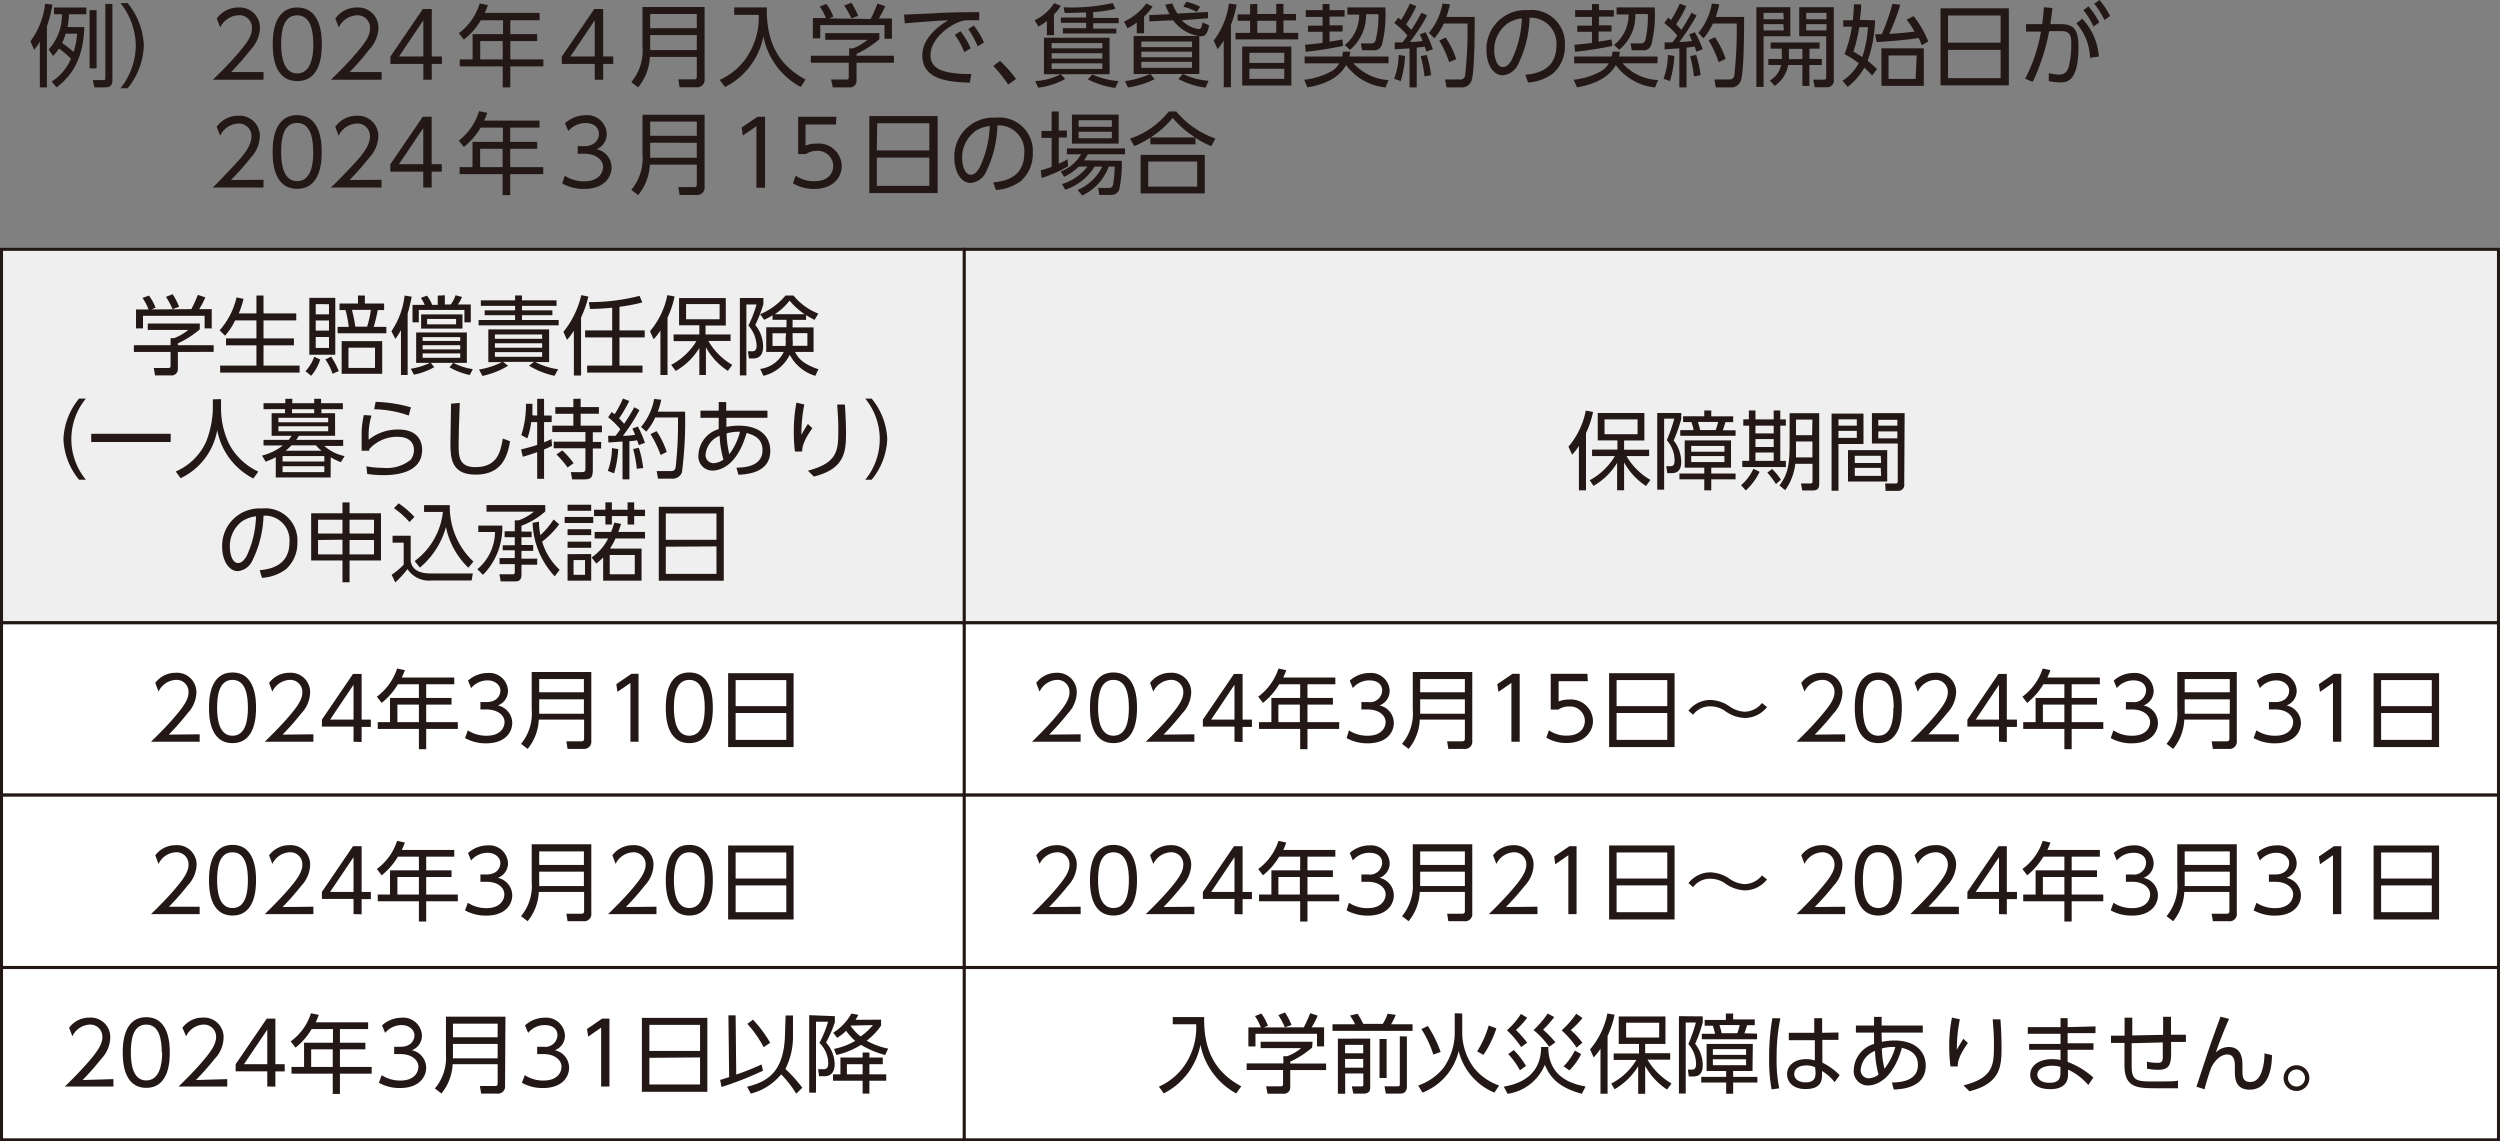 <svg xmlns="http://www.w3.org/2000/svg" viewBox="0 0 246.66 112.62"><rect x="0" y="0" width="246.66" height="112.62" fill="#808080" stroke="none"/><defs><style>.cls-1{fill:#231815;}.cls-2{fill:#efefef;}.cls-2,.cls-3{stroke:#231815;stroke-miterlimit:10;stroke-width:0.3px;}.cls-3{fill:#fff;}</style></defs><g id="レイヤー_2" data-name="レイヤー 2"><g id="レイヤー_1-2" data-name="レイヤー 1"><path class="cls-1" d="M4.63,8.62h-.7V4.11a5.4,5.4,0,0,1-.56.81L3,4.08A7.64,7.64,0,0,0,4.45.37l.72.08a11.39,11.39,0,0,1-.54,2.14ZM8.32,2.67c-.1,3.05-1.15,4.75-2.74,5.95L5.1,8.05A5,5,0,0,0,7,5.79a9.05,9.05,0,0,0-1.19-1,4.07,4.07,0,0,1-.58.73L4.8,4.88A5,5,0,0,0,6.11,1.41H5.33V.74H8.52v.67H6.81a9.12,9.12,0,0,1-.15,1.26Zm-1.84.65a6.42,6.42,0,0,1-.35.92,11.48,11.48,0,0,1,1.13.88,6.57,6.57,0,0,0,.34-1.8ZM9.53,1V6.75H8.84V1ZM11.09.39V7.88c0,.38-.09.74-.7.74H9.31L9.16,7.9h1c.21,0,.23,0,.23-.22V.39Z"/><path class="cls-1" d="M11.89,8.71A6.94,6.94,0,0,0,13.4,4.5,6.94,6.94,0,0,0,11.89.3h.7a7,7,0,0,1,1.6,4.2,7,7,0,0,1-1.6,4.21Z"/><path class="cls-1" d="M26,7.11v.76H21c.56-.55,1.51-1.47,2.44-2.55,1.06-1.23,1.42-1.82,1.42-2.54A1.23,1.23,0,0,0,23.5,1.51a2.07,2.07,0,0,0-1.77,1.2l-.34-.88A2.58,2.58,0,0,1,23.5.74a2,2,0,0,1,2.15,2,3.3,3.3,0,0,1-.91,2.15A27.45,27.45,0,0,1,22.8,7.11Z"/><path class="cls-1" d="M26.91,4.38c0-.7,0-3.64,2.42-3.64s2.42,2.94,2.42,3.64S31.75,8,29.33,8,26.91,5.09,26.91,4.38Zm4,0c0-1.16-.18-2.87-1.59-2.87s-1.58,1.66-1.58,2.87S28,7.25,29.33,7.25,30.92,5.58,30.92,4.38Z"/><path class="cls-1" d="M37.65,7.11v.76h-5c.56-.55,1.51-1.47,2.44-2.55,1.06-1.23,1.42-1.82,1.42-2.54A1.23,1.23,0,0,0,35.2,1.51a2.09,2.09,0,0,0-1.78,1.2l-.33-.88A2.56,2.56,0,0,1,35.2.74a2,2,0,0,1,2.14,2,3.25,3.25,0,0,1-.91,2.15A26.75,26.75,0,0,1,34.5,7.11Z"/><path class="cls-1" d="M41.77,7.87V6.31H38.52V5.58L41.72.89h.88V5.57h1v.74h-1V7.87Zm-2.4-2.3h2.4V2Z"/><path class="cls-1" d="M53.24,1.27V2H50.35V3.37H53v.68H50.35V5.86h3.26v.69H50.35V8.62H49.6V6.55H45.36V5.86h1.27V3.37h3V2H47.44a7,7,0,0,1-1.67,1.91l-.5-.63A5.81,5.81,0,0,0,47.33.34l.81.16a7.72,7.72,0,0,1-.32.77ZM49.6,4.05H47.38V5.86H49.6Z"/><path class="cls-1" d="M58.68,7.87V6.31H55.43V5.58L58.63.89h.88V5.57h1v.74h-1V7.87Zm-2.4-2.3h2.4V2Z"/><path class="cls-1" d="M69.52,7.77a.75.75,0,0,1-.85.84H67.05l-.12-.78h1.54c.23,0,.28-.09.28-.3V5.62H64.12a5.13,5.13,0,0,1-1.16,3l-.67-.52a4.86,4.86,0,0,0,1.1-3.51V.69h6.13ZM64.15,1.38v1.4h4.6V1.38Zm0,2.08V4.94h4.6V3.46Z"/><path class="cls-1" d="M75.66.73c-.07,3.47,1.17,5.7,3.82,7.12L79,8.58a7.21,7.21,0,0,1-3.68-5,7.09,7.09,0,0,1-3.78,5L71,7.88a6.27,6.27,0,0,0,2.86-2.53,7,7,0,0,0,1-3.88H72.44V.73Z"/><path class="cls-1" d="M86.76,3.87a9.85,9.85,0,0,1-2.25,1.45V5.5H88.2v.69H84.51V7.93a.65.65,0,0,1-.73.69H82.17L82,7.85h1.44c.28,0,.3-.07.3-.27V6.19H80V5.5h3.78V4.77h.38a5.06,5.06,0,0,0,1.43-.84H81.42V3.27h5.34Zm-.86-2A12,12,0,0,0,86.57.35l.77.26a9.89,9.89,0,0,1-.63,1.21H88v2h-.73V2.47H80.93V3.78H80.2v-2h1.29A5.25,5.25,0,0,0,80.88.65l.65-.26a4.9,4.9,0,0,1,.69,1.26l-.45.17ZM84,1.81A8.13,8.13,0,0,0,83.29.55L84,.27a7.26,7.26,0,0,1,.67,1.3Z"/><path class="cls-1" d="M96.61,2c-.39,0-.66,0-.91,0a2.44,2.44,0,0,0-.89.1c-1.28.43-3,1.8-3,3.33,0,1.15.85,1.51,1.79,1.71a11.54,11.54,0,0,0,2.24.16l-.16.86C93.91,8.08,91,8,91,5.47,91,3.79,92.52,2.62,93.56,2c-.25,0-3.32.2-4.29.31l-.07-.87,2.42-.1c2.1-.12,2.94-.14,5-.14ZM94.77,3.08a8.06,8.06,0,0,1,1,1.68l-.63.39a7.19,7.19,0,0,0-.93-1.71Zm1.31-.56a7.57,7.57,0,0,1,1,1.67l-.62.39a8.27,8.27,0,0,0-.93-1.71Z"/><path class="cls-1" d="M99.47,8.34A12.86,12.86,0,0,0,98,6.51l.67-.5a13.76,13.76,0,0,1,1.58,1.78Z"/><path class="cls-1" d="M104,3.47h-.71V2.07a5.21,5.21,0,0,1-.83.55L102.08,2A4.71,4.71,0,0,0,104,.32l.66.24a3.6,3.6,0,0,1-.68.87ZM102.14,8a6.28,6.28,0,0,0,2.52-.68l.44.47a7.2,7.2,0,0,1-2.67.86Zm7.34-.68H103V3.72h6.47Zm-.72-3.07h-5v.52h5Zm0,1h-5v.53h5Zm0,1h-5v.55h5Zm-.9-4.48h2.51v.52h-2.51v.53h2.28V3.3h-5.27V2.78h2.29V2.25h-2.49V1.73h2.49v-.5c-.61,0-1,.05-2.11.05l-.11-.56A18.53,18.53,0,0,0,109.78.3l.28.57a12.15,12.15,0,0,1-2.2.32Zm-.08,5.58a7.78,7.78,0,0,0,2.58.65l-.33.67a7.85,7.85,0,0,1-2.7-.85Z"/><path class="cls-1" d="M112.88,3.28h-.72V2.22a5.49,5.49,0,0,1-.92.57l-.34-.66A5.59,5.59,0,0,0,113.1.34l.62.3a5.41,5.41,0,0,1-.84,1Zm6.06,5.37a8.08,8.08,0,0,1-2.67-.85l.42-.5h-3.18l.4.52a8.89,8.89,0,0,1-2.62.81L111,8a8.43,8.43,0,0,0,2.46-.7h-1.61V3.55h6.48V7.3h-1.61a6.88,6.88,0,0,0,2.52.67ZM117.61,4.1h-5v.55h5Zm0,1h-5v.55h5Zm0,1h-5v.59h5Zm1.58-4.92,0,.62L116.6,2a2.84,2.84,0,0,0,1.69.87c.23,0,.29-.29.36-.65l.65.28c-.19.89-.4,1.08-.81,1.08A3.94,3.94,0,0,1,115.74,2l-2.34.11,0-.62,2-.09a5.6,5.6,0,0,1-.43-.94l.7-.12a4.3,4.3,0,0,0,.51,1Zm-1.11,0a5.85,5.85,0,0,0-1.33-.52l.3-.48a5.2,5.2,0,0,1,1.36.49Z"/><path class="cls-1" d="M121.45,8.61h-.71V4a6.92,6.92,0,0,1-.61.85L119.75,4a7.69,7.69,0,0,0,1.5-3.65l.76.1a9.88,9.88,0,0,1-.56,2Zm2.6-8.23v1h1.87v-1h.71v1h1.24v.63h-1.24V3.24h1.46v.65H121.9V3.24h1.44V2.05h-1.23V1.42h1.23v-1Zm3.36,8.06h-4.85V4.59h4.85Zm-.7-3.23h-3.44v1h3.44Zm0,1.57h-3.44v1h3.44Zm-.79-4.73h-1.87V3.24h1.87Z"/><path class="cls-1" d="M128.68,7.87A7.09,7.09,0,0,0,131.41,7a1.92,1.92,0,0,0,.72-.75h-3.41V5.58h3.69a2.54,2.54,0,0,0,.09-.48h.72a3.2,3.2,0,0,1-.08.48H137v.66h-3.47A5.07,5.07,0,0,0,137,7.9l-.31.73a5.52,5.52,0,0,1-3.88-2.21c-.89,1.65-3,2.06-3.82,2.2Zm3.83-3.34a36.45,36.45,0,0,1-3.68.58l-.07-.69c.57-.06,1.18-.11,1.73-.19V3.14h-1.44V2.53h1.44V1.67h-1.66V1h1.66V.4h.69V1h1.48v.64h-1.48v.86h1.29v.61h-1.29v1c.7-.11.82-.13,1.27-.22Zm4.17-3.8a12,12,0,0,1-.34,3.7.78.78,0,0,1-.81.53h-1.14l-.12-.68h1a.4.4,0,0,0,.45-.3A9.5,9.5,0,0,0,136,1.4h-1.22a4.45,4.45,0,0,1-1.59,3.52l-.51-.48a3.79,3.79,0,0,0,1.42-3h-1.16V.73Z"/><path class="cls-1" d="M140.81,1.53a19.74,19.74,0,0,1-1.7,2.61c.68,0,1-.07,1.25-.1a5.78,5.78,0,0,0-.28-.64l.57-.22a11,11,0,0,1,.72,1.68l-.64.24c0-.14-.07-.22-.16-.5l-.79.1V8.62h-.71V4.77l-1.46.1,0-.69h.76a7.59,7.59,0,0,0,.49-.68,7.91,7.91,0,0,0-1.29-1.22l.38-.54.29.23a12.59,12.59,0,0,0,.86-1.61l.64.24a11.38,11.38,0,0,1-1,1.79c0,.05.26.28.51.56a17.84,17.84,0,0,0,1-1.7Zm-3.26,6.24A6.9,6.9,0,0,0,138,5.42l.63.1A10.25,10.25,0,0,1,138.2,8Zm3-.23a14.76,14.76,0,0,0-.37-2l.58-.12a12,12,0,0,1,.45,2Zm.43-4.3A6.14,6.14,0,0,0,142.32.35l.74.08a9.68,9.68,0,0,1-.36,1.24h2.8c0,1.13,0,5.5-.32,6.31a1,1,0,0,1-1.05.64h-1.41l-.14-.78H144a.47.47,0,0,0,.55-.37,40.11,40.11,0,0,0,.24-5.15h-2.34a6,6,0,0,1-.93,1.46Zm2,2.89A10.93,10.93,0,0,0,142,4l.63-.3a8.63,8.63,0,0,1,1.05,2.14Z"/><path class="cls-1" d="M150.5,7.38c.91-.1,3.06-.36,3.06-2.89a2.54,2.54,0,0,0-2.65-2.74,11,11,0,0,1-1.17,4.68,1.83,1.83,0,0,1-1.49,1c-.87,0-1.59-1-1.59-2.5A3.84,3.84,0,0,1,150.75,1a3.3,3.3,0,0,1,3.65,3.48,3.56,3.56,0,0,1-1.19,2.78,4.62,4.62,0,0,1-2.45.88Zm-1.84-5A3.19,3.19,0,0,0,147.43,5c0,.6.22,1.62.85,1.62.37,0,.64-.32.87-.71a10.22,10.22,0,0,0,1-4.1A3.33,3.33,0,0,0,148.66,2.36Z"/><path class="cls-1" d="M155.26,7.87A7.05,7.05,0,0,0,158,7a2,2,0,0,0,.73-.75h-3.42V5.58H159a2.56,2.56,0,0,0,.1-.48h.72c0,.21-.05.3-.08.48h3.8v.66h-3.46a5,5,0,0,0,3.52,1.66l-.31.73a5.51,5.51,0,0,1-3.87-2.21c-.9,1.65-3.06,2.06-3.82,2.2Zm3.83-3.34a36.89,36.89,0,0,1-3.68.58l-.07-.69c.57-.06,1.18-.11,1.73-.19V3.14h-1.45V2.53h1.45V1.67h-1.66V1h1.66V.4h.69V1h1.47v.64h-1.47v.86H159v.61h-1.28v1c.69-.11.81-.13,1.27-.22Zm4.17-3.8a12,12,0,0,1-.34,3.7.78.78,0,0,1-.82.53H161l-.13-.68h1a.41.41,0,0,0,.46-.3,10,10,0,0,0,.25-2.59h-1.23a4.38,4.38,0,0,1-1.59,3.52l-.51-.48a3.75,3.75,0,0,0,1.43-3H159.5V.73Z"/><path class="cls-1" d="M167.39,1.53a20.87,20.87,0,0,1-1.7,2.61c.67,0,1-.07,1.25-.1a5.68,5.68,0,0,0-.29-.64l.57-.22A10.19,10.19,0,0,1,168,4.86l-.65.24c0-.14-.06-.22-.15-.5l-.8.1V8.62h-.71V4.77l-1.45.1,0-.69h.77a6.87,6.87,0,0,0,.48-.68,8.15,8.15,0,0,0-1.28-1.22l.37-.54.29.23a10.47,10.47,0,0,0,.86-1.61l.65.24a11.36,11.36,0,0,1-1,1.79c0,.05.27.28.51.56a17.79,17.79,0,0,0,1-1.7Zm-3.26,6.24a7,7,0,0,0,.43-2.35l.64.1A10.44,10.44,0,0,1,164.77,8Zm3-.23a13.39,13.39,0,0,0-.37-2l.59-.12a12.12,12.12,0,0,1,.44,2Zm.44-4.3A6.25,6.25,0,0,0,168.9.35l.73.08a9.53,9.53,0,0,1-.35,1.24h2.8c0,1.13,0,5.5-.33,6.31a1,1,0,0,1-1.05.64h-1.41l-.14-.78h1.41c.22,0,.45,0,.55-.37a40.11,40.11,0,0,0,.24-5.15H169a6,6,0,0,1-.93,1.46Zm2,2.89a10.93,10.93,0,0,0-1-2.16l.63-.3a9,9,0,0,1,1.06,2.14Z"/><path class="cls-1" d="M176.64.71V3.58H174v5h-.71V.71Zm-.69.56H174V1.9H176Zm0,1.11H174V3H176Zm3.8,3.44v.59h-1.23V8.48h-.69V6.41h-1.4a3.11,3.11,0,0,1-1.34,2.06l-.47-.53a2.25,2.25,0,0,0,1.11-1.53h-1.26V5.82h1.33a1.41,1.41,0,0,0,0-.2V4.8H174.7V4.19h4.83V4.8h-1v1Zm-1.92,0v-1H176.5v.83a1.15,1.15,0,0,1,0,.19Zm3.1-5.11V7.85a.66.66,0,0,1-.66.76h-1.22l-.15-.75h1c.13,0,.28,0,.28-.2V3.58h-2.66V.71Zm-.72.56h-2V1.9h2Zm0,1.11h-2V3h2Z"/><path class="cls-1" d="M185,2A13,13,0,0,1,184.27,6a8.68,8.68,0,0,1,.92.82l-.47.63c-.32-.35-.52-.53-.78-.77a6.39,6.39,0,0,1-1.64,1.89l-.51-.6a4.86,4.86,0,0,0,1.6-1.73,9.06,9.06,0,0,0-1.4-.9,12.82,12.82,0,0,0,.73-2.71h-.86V2h.95c.06-.59.08-.87.11-1.57l.71,0c0,.63-.07,1-.13,1.53Zm-1.55.68a16.78,16.78,0,0,1-.58,2.41c.39.22.57.35.87.54a11.51,11.51,0,0,0,.56-2.95Zm5.36-1.09a10.21,10.21,0,0,1,1.44,2.5l-.65.37a6.31,6.31,0,0,0-.3-.71c-1,.16-2.74.33-4.14.4L185,3.38l.66,0a19.38,19.38,0,0,0,1.05-3l.78.09a22,22,0,0,1-1.09,2.87c.18,0,1.39-.08,2.5-.22a8.35,8.35,0,0,0-.79-1.18Zm1,6.88h-4.18V4.77h4.18Zm-.7-3h-2.78V7.79H189Z"/><path class="cls-1" d="M198.2.82v7.6h-6.74V.82Zm-6,3.39h5.19V1.53h-5.19Zm0,.71V7.71h5.19V4.92Z"/><path class="cls-1" d="M199.81,7.77a15.85,15.85,0,0,0,1.56-4.65H199.9V2.38h1.59c.08-.6.12-1,.17-1.67l.84.08c-.08.68-.11,1-.21,1.59h1c1.19,0,1.78.39,1.78,2.19,0,3.48-1.11,3.56-1.85,3.56A5.21,5.21,0,0,1,202.14,8l0-.78a5.71,5.71,0,0,0,1,.14c.54,0,.85-.25,1-.91a8.76,8.76,0,0,0,.22-2c0-.78,0-1.39-1-1.38h-1.18a20.19,20.19,0,0,1-1.62,5Zm6.4-2.07a5.35,5.35,0,0,0-1.35-3.4l.58-.45a6,6,0,0,1,1.64,3.73ZM206.06.63a7.66,7.66,0,0,1,1.06,1.58l-.57.41a6.73,6.73,0,0,0-1-1.62ZM207.14,0a7.73,7.73,0,0,1,1.05,1.58l-.56.4a7.44,7.44,0,0,0-1-1.61Z"/><path class="cls-1" d="M26,17.74v.76H21C21.51,18,22.46,17,23.39,16s1.42-1.82,1.42-2.54a1.23,1.23,0,0,0-1.32-1.27,2.07,2.07,0,0,0-1.77,1.2l-.34-.88a2.58,2.58,0,0,1,2.11-1.09,2,2,0,0,1,2.15,2,3.25,3.25,0,0,1-.91,2.15,27.45,27.45,0,0,1-1.94,2.19Z"/><path class="cls-1" d="M26.9,15c0-.7,0-3.64,2.42-3.64s2.42,2.94,2.42,3.64,0,3.63-2.42,3.63S26.9,15.72,26.9,15Zm4,0c0-1.16-.18-2.87-1.59-2.87S27.74,13.8,27.74,15s.21,2.87,1.58,2.87S30.91,16.21,30.91,15Z"/><path class="cls-1" d="M37.64,17.74v.76h-5C33.2,18,34.15,17,35.08,16s1.42-1.82,1.42-2.54a1.23,1.23,0,0,0-1.31-1.27,2.09,2.09,0,0,0-1.78,1.2l-.33-.88a2.56,2.56,0,0,1,2.11-1.09,2,2,0,0,1,2.14,2,3.25,3.25,0,0,1-.91,2.15,26.75,26.75,0,0,1-1.93,2.19Z"/><path class="cls-1" d="M41.76,18.5V16.94H38.51v-.73l3.2-4.69h.88V16.2h1v.74h-1V18.5Zm-2.4-2.3h2.4V12.64Z"/><path class="cls-1" d="M53.23,11.9v.69H50.34V14H53v.68H50.34v1.81H53.6v.69H50.34v2.07h-.75V17.18H45.35v-.69h1.27V14h3V12.59H47.43a7,7,0,0,1-1.67,1.91l-.49-.63a5.85,5.85,0,0,0,2-2.9l.81.16a7.72,7.72,0,0,1-.32.77Zm-3.64,2.78H47.37v1.81h2.22Z"/><path class="cls-1" d="M55.72,17.33a3.39,3.39,0,0,0,1.93.56c1.38,0,1.85-.8,1.85-1.43s-.64-1.29-1.85-1.29H57v-.75h.66c1,0,1.43-.65,1.43-1.19,0-.69-.54-1.09-1.31-1.09a2.22,2.22,0,0,0-1.71.79l-.32-.77a3,3,0,0,1,2-.79,1.92,1.92,0,0,1,2.11,1.81,1.6,1.6,0,0,1-1,1.54,1.85,1.85,0,0,1,1.48,1.81c0,.87-.66,2.11-2.7,2.11a4.32,4.32,0,0,1-2.17-.54Z"/><path class="cls-1" d="M69.52,18.4a.75.75,0,0,1-.85.84H67.05l-.12-.78h1.54c.23,0,.28-.09.28-.3V16.25H64.12a5.13,5.13,0,0,1-1.16,3l-.67-.52a4.86,4.86,0,0,0,1.1-3.51V11.32h6.13ZM64.15,12v1.4h4.6V12Zm0,2.08v1.48h4.6V14.09Z"/><path class="cls-1" d="M74.74,11.52h.74v7h-.85V12.45l-1.34.92-.11-.79Z"/><path class="cls-1" d="M82.48,12.28h-3v2.09a2.54,2.54,0,0,1,1.08-.2,2.27,2.27,0,0,1,2.49,2.21c0,1.08-.82,2.26-2.71,2.26a4,4,0,0,1-2.1-.55l.26-.76a3.18,3.18,0,0,0,1.83.55c1.51,0,1.88-.92,1.88-1.51a1.52,1.52,0,0,0-1.69-1.48,1.82,1.82,0,0,0-1,.31h-.77V11.52h3.77Z"/><path class="cls-1" d="M92.51,11.45v7.6H85.77v-7.6Zm-6,3.39h5.18V12.16H86.55Zm0,.71v2.79h5.18V15.55Z"/><path class="cls-1" d="M98,18c.91-.1,3.06-.36,3.06-2.89a2.54,2.54,0,0,0-2.65-2.74,11,11,0,0,1-1.17,4.68,1.81,1.81,0,0,1-1.49,1c-.86,0-1.59-1-1.59-2.49a3.84,3.84,0,0,1,4.09-3.95,3.3,3.3,0,0,1,3.65,3.48,3.56,3.56,0,0,1-1.19,2.78,4.62,4.62,0,0,1-2.45.88Zm-1.84-5a3.19,3.19,0,0,0-1.23,2.62c0,.6.22,1.62.85,1.62.37,0,.64-.32.87-.71a10.22,10.22,0,0,0,1-4.1A3.33,3.33,0,0,0,96.12,13Z"/><path class="cls-1" d="M105.38,16.41a13.38,13.38,0,0,1-2.6,1.15l-.1-.75c.29-.08.6-.17,1.08-.35V13.6h-1v-.68h1V11h.7v1.88h.8v.68h-.8v2.59a7.42,7.42,0,0,0,.87-.44Zm5.3-.54a11.5,11.5,0,0,1-.26,2.85.81.81,0,0,1-.82.51h-1.14l-.1-.69h1.11c.24,0,.32-.19.35-.34a10.69,10.69,0,0,0,.16-1.76h-.59a5.06,5.06,0,0,1-2.62,2.85l-.44-.55a4.78,4.78,0,0,0,2.42-2.3H108a5.42,5.42,0,0,1-2.9,2.28l-.32-.56a5,5,0,0,0,2.51-1.72h-.85a5.13,5.13,0,0,1-1.45,1l-.33-.52a3.9,3.9,0,0,0,2-1.7h-1.39v-.58H111v.58h-3.67a5.63,5.63,0,0,1-.38.6Zm-.31-4.56v2.86h-4.61V11.31Zm-.67.55h-3.28v.65h3.28Zm0,1.14h-3.28v.64h3.28Z"/><path class="cls-1" d="M119.5,14.42a8.56,8.56,0,0,1-1.55-.83v.65H113.5v-.67a9.29,9.29,0,0,1-1.58.85l-.43-.74A8.22,8.22,0,0,0,115.32,11h.74a8.8,8.8,0,0,0,3.86,2.67Zm-.63.86v3.8h-6.33v-3.8Zm-.75.66h-4.83v2.47h4.83Zm-.2-2.38a9.51,9.51,0,0,1-2.22-1.93,8.93,8.93,0,0,1-2.17,1.93Z"/><path class="cls-2" d="M.15,24.6h95V61.45H.15Z"/><path class="cls-3" d="M.15,61.45h95v17H.15Z"/><path class="cls-3" d="M.15,78.45h95v17H.15Z"/><path class="cls-3" d="M.15,95.46h95v17H.15Z"/><path class="cls-2" d="M95.14,24.6H246.51V61.45H95.14Z"/><path class="cls-3" d="M95.14,61.45H246.51v17H95.14Z"/><path class="cls-3" d="M95.14,78.45H246.51v17H95.14Z"/><path class="cls-3" d="M95.14,95.46H246.51v17H95.14Z"/><path class="cls-1" d="M19.71,32.5a9.56,9.56,0,0,1-2.16,1.38v.18h3.53v.66H17.55v1.67a.62.62,0,0,1-.7.65H15.3l-.13-.73h1.38c.27,0,.28-.07.28-.26V34.72H13.21v-.66h3.62v-.7h.37a5.21,5.21,0,0,0,1.38-.81h-4v-.63h5.13Zm-.83-2a13.6,13.6,0,0,0,.64-1.41l.74.25a8,8,0,0,1-.61,1.16h1.24V32.4h-.7V31.16H14.11V32.4h-.69V30.53h1.23a4.93,4.93,0,0,0-.59-1.13l.63-.24a4.76,4.76,0,0,1,.66,1.2l-.43.17Zm-1.86,0a6.5,6.5,0,0,0-.65-1.21l.66-.26a6.32,6.32,0,0,1,.64,1.24Z"/><path class="cls-1" d="M25.3,30.92V29.16H26v1.76h3.23v.69H26v1.78h3v.68H26v2h3.56v.69H21.72v-.69H25.3v-2h-3v-.68h3V31.61H23.2a6.23,6.23,0,0,1-1,1.51l-.53-.53a7.42,7.42,0,0,0,1.67-3.25l.69.15a8.94,8.94,0,0,1-.47,1.43Z"/><path class="cls-1" d="M30.14,36.62A4,4,0,0,0,31,35.2l.59.27a4.56,4.56,0,0,1-.89,1.61Zm2.94-7.23V35H30.52V29.39Zm-.62.62H31.15v1h1.31Zm0,1.61H31.15v1h1.31Zm0,1.63H31.15v1.08h1.31Zm.35,3.63a5.51,5.51,0,0,0-.71-1.42l.57-.27a7.52,7.52,0,0,1,.75,1.42Zm5.31-4H33.31v-.63h1.1a11.63,11.63,0,0,0-.32-1.66H33.5v-.64h1.82v-.79H36v.79H37.9v.64h-.63a14.37,14.37,0,0,1-.4,1.66h1.25Zm-4.41,4V33.66h4v3.22ZM37,34.3H34.38v2H37Zm-.78-2.07a9.17,9.17,0,0,0,.37-1.66H34.72a14.83,14.83,0,0,1,.34,1.66Z"/><path class="cls-1" d="M40.22,37h-.66V32.57a8.17,8.17,0,0,1-.55.87l-.39-.76a7.85,7.85,0,0,0,1.3-3.52l.7.11a15.88,15.88,0,0,1-.4,1.66Zm6.13,0a6.9,6.9,0,0,1-2-.76l.36-.44h-2.2l.33.43a6.89,6.89,0,0,1-2,.74l-.31-.59a6.6,6.6,0,0,0,1.89-.58H41.06v-3h5v3H44.73a6.09,6.09,0,0,0,1.92.62Zm-2.46-7.87v.91h.59a3.78,3.78,0,0,0,.47-.91l.63.17a2.9,2.9,0,0,1-.41.74h1.28V31.8h-.63V30.58h-4.5V31.8H40.7V30.08h1.2a3,3,0,0,0-.38-.69l.61-.22a3.91,3.91,0,0,1,.51.91h.55v-.91Zm-2.34,3.29v-1.4h4.08v1.4Zm3.86.84H41.7v.38h3.71Zm0,.8H41.7v.41h3.71Zm0,.81H41.7v.43h3.71ZM45,31.47H42.14V32H45Z"/><path class="cls-1" d="M54.91,30.18H51.5v.44h3v.48h-3v.47h3.62v.53h-7.9v-.53h3.6V31.1h-3v-.48h3v-.44H47.44v-.55h3.38v-.48h.68v.48h3.41Zm-.2,6.9a8.16,8.16,0,0,1-2.52-1l.5-.38H49.63l.5.39a8.21,8.21,0,0,1-2.53,1l-.34-.63a7.72,7.72,0,0,0,2.26-.73H48.18V32.5h6v3.22H52.81a7,7,0,0,0,2.26.71ZM53.49,33H48.83v.43h4.66Zm0,.87H48.83v.44h4.66Zm0,.87H48.83v.46h4.66Z"/><path class="cls-1" d="M57.33,37.05h-.71V32.63a5.86,5.86,0,0,1-.68.9l-.35-.79a8.88,8.88,0,0,0,1.76-3.62l.7.14a9.88,9.88,0,0,1-.72,2.06Zm3.79-4.45h2.49v.69H61.12v2.78h2.27v.69H57.93v-.69H60.4V33.29H57.73V32.6H60.4V30.36c-1,.1-1.7.12-2.19.12l-.11-.67a19.84,19.84,0,0,0,5-.62l.27.65a17.88,17.88,0,0,1-2.25.43Z"/><path class="cls-1" d="M65.86,37h-.7V32.61a5.62,5.62,0,0,1-.67.86l-.36-.79a7.81,7.81,0,0,0,1.71-3.56l.72.13a9.32,9.32,0,0,1-.7,2.09Zm.36-1a6.4,6.4,0,0,0,2.49-2.34H66.46V33H69v-.91H67V29.41h4.61v2.71h-2V33h2.47v.64H69.89A6.51,6.51,0,0,0,72.25,36l-.44.59a6.48,6.48,0,0,1-2.16-2.33V37H69V34.33a6.47,6.47,0,0,1-2.33,2.27ZM71,30H67.69V31.5H71Z"/><path class="cls-1" d="M75.32,29.4V30a14,14,0,0,1-.8,2.07,3.36,3.36,0,0,1,.77,2.13c0,.54-.16,1.17-1,1.17H73.9l-.11-.71h.43c.28,0,.43-.17.43-.54a3.17,3.17,0,0,0-.81-2,11.16,11.16,0,0,0,.8-2.08h-1v7H73V29.4Zm-.32,7a3,3,0,0,0,2.33-1.68H75.6V32.29h2v-.74H76.22v-.44a5.38,5.38,0,0,1-.83.44L75,31a6.47,6.47,0,0,0,2.5-1.84h.79a5.94,5.94,0,0,0,2.45,1.78l-.37.62a9.34,9.34,0,0,1-.84-.47v.47H78.2v.74h2.07v2.42H78.44c.23.44.59,1.14,2.31,1.71l-.31.65A4.2,4.2,0,0,1,77.92,35a3.85,3.85,0,0,1-2.6,2.08Zm2.56-3.52H76.22v1.25h1.29a4.53,4.53,0,0,0,0-.75ZM79.38,31a7.37,7.37,0,0,1-1.48-1.34A5.91,5.91,0,0,1,76.45,31ZM78.2,33.42a3.71,3.71,0,0,1,0,.7h1.46V32.87H78.2Z"/><path class="cls-1" d="M7.8,47.33a6.68,6.68,0,0,1-1.54-4,6.68,6.68,0,0,1,1.54-4h.67a6.31,6.31,0,0,0,0,8Z"/><path class="cls-1" d="M16.84,42.8v.81H9V42.8Z"/><path class="cls-1" d="M21.81,39.38v1a8,8,0,0,0,.83,3.49,6.19,6.19,0,0,0,2.85,2.66l-.5.68a6.77,6.77,0,0,1-3.56-4.77,6.47,6.47,0,0,1-3.61,4.74l-.48-.66a5.85,5.85,0,0,0,3-2.94A9.71,9.71,0,0,0,21,40.4v-1Z"/><path class="cls-1" d="M32.62,47.11H27.21v-2a7.28,7.28,0,0,1-1,.44l-.36-.6a5.51,5.51,0,0,0,2.06-1H26V43.4h2.49a4.62,4.62,0,0,0,.28-.4H26.8V40.77h1.32v-.4H26v-.59h2.15v-.43h.69v.43H31v-.43h.68v.43h2.15v.59H31.71v.4h1.35V43H29.49c-.13.2-.17.27-.27.4h4.64V44H32a4.31,4.31,0,0,0,2,1l-.37.6a7.54,7.54,0,0,1-1-.48Zm-.24-5.89H27.47v.44h4.91Zm0,.84H27.47v.49h4.91ZM32,45H27.88v.54H32Zm0,1H27.88v.58H32Zm-.27-1.53a2.81,2.81,0,0,1-.55-.53H28.76a5.88,5.88,0,0,1-.58.53ZM31,40.37H28.81v.4H31Z"/><path class="cls-1" d="M36.65,41a7,7,0,0,0-.27,2.38,4.55,4.55,0,0,1,2.93-1c2,0,2.34,1.26,2.34,2,0,2-2,2.5-3.79,2.5a10.53,10.53,0,0,1-1.63-.12l-.08-.75a9.21,9.21,0,0,0,1.65.15,3.74,3.74,0,0,0,2.71-.79,1.53,1.53,0,0,0,.33-1c0-.66-.45-1.27-1.57-1.27a3.66,3.66,0,0,0-2.84,1.22,1.26,1.26,0,0,0,0,.15l-.75,0c0-.29,0-1.57,0-1.82a8.4,8.4,0,0,1,.22-1.7Zm3.68,0a10.63,10.63,0,0,0-3.41-.62l.14-.73a13.69,13.69,0,0,1,3.48.54Z"/><path class="cls-1" d="M45.36,39.75c-.08,2.3-.11,3.31-.11,4.12,0,1.09,0,2.22,1.64,2.22,2.21,0,2.49-1.53,2.72-2.82l.72.27c-.27,1.53-.83,3.29-3.41,3.29-2.33,0-2.48-1.56-2.48-3,0-.64.05-3.46.06-4Z"/><path class="cls-1" d="M53,41V39.35h.68V41h.75v.64h-.75v2c.42-.17.55-.23.73-.32l.06.67c-.21.1-.42.21-.79.35v2.9H53V44.61c-.61.22-1,.34-1.42.45l-.17-.72c.84-.2,1.29-.34,1.59-.44V41.65h-.59a7.28,7.28,0,0,1-.38,1.6l-.6-.32a9.28,9.28,0,0,0,.46-3.09l.64,0c0,.25,0,.58,0,1.14Zm4.29-1.66v.82h1.8v.66h-1.8V42h2.1v.65h-.9v.95h.82v.65h-.82V46.3c0,.87-.2,1-.93,1H56.45l-.13-.72H57.4c.31,0,.36-.09.36-.37V44.23H54.63v-.65h3.13v-.95H54.49V42h2.08V40.83H54.79v-.66h1.78v-.82ZM56,46.13a8.87,8.87,0,0,0-1.1-1.29l.58-.4a8.4,8.4,0,0,1,1.11,1.26Z"/><path class="cls-1" d="M63.09,40.46A17.68,17.68,0,0,1,61.46,43c.65,0,.95-.07,1.2-.1a5.21,5.21,0,0,0-.27-.61l.54-.21a9.83,9.83,0,0,1,.7,1.61l-.62.23c0-.13-.06-.21-.15-.48a6.06,6.06,0,0,1-.76.09v3.76h-.68V43.56l-1.39.1L60,43h.73a7,7,0,0,0,.47-.65A7.51,7.51,0,0,0,60,41.17l.35-.52.29.22a10,10,0,0,0,.82-1.55l.62.24a11.92,11.92,0,0,1-1,1.72s.26.26.5.53a17.63,17.63,0,0,0,1-1.63Zm-3.12,6a6.55,6.55,0,0,0,.41-2.25l.62.1a10.35,10.35,0,0,1-.41,2.39Zm2.86-.21a12.32,12.32,0,0,0-.36-1.95l.56-.12a10.5,10.5,0,0,1,.43,2Zm.42-4.13a5.91,5.91,0,0,0,1.29-2.76l.7.08a7.48,7.48,0,0,1-.34,1.18h2.69a38.85,38.85,0,0,1-.31,6,1,1,0,0,1-1,.61H64.92l-.13-.75h1.35c.2,0,.43,0,.52-.35a38.41,38.41,0,0,0,.23-4.94H64.65a5.9,5.9,0,0,1-.89,1.4Zm1.93,2.77a10.79,10.79,0,0,0-1-2.06l.6-.29a7.94,7.94,0,0,1,1,2.05Z"/><path class="cls-1" d="M71.67,42.12A6,6,0,0,1,72.9,42C75,42,76,43.08,76,44.48c0,2.19-2.34,2.32-3.14,2.36l-.2-.7c1.24,0,2.57-.33,2.57-1.73,0-1.24-1-1.53-1.57-1.69-1,3.53-2.91,3.71-3.37,3.71a1.39,1.39,0,0,1-1.38-1.54,2.77,2.77,0,0,1,2-2.55c0-.26,0-.46,0-1.12h-1.8v-.7h1.8v-.85h.74v.85h4.07v.7H71.67ZM71,43a2.19,2.19,0,0,0-1.38,1.81.79.79,0,0,0,.76.89,1.79,1.79,0,0,0,1-.36A9.66,9.66,0,0,1,71,43Zm2-.4a4.45,4.45,0,0,0-1.31.16,8.93,8.93,0,0,0,.27,2.05A6.18,6.18,0,0,0,73,42.63Z"/><path class="cls-1" d="M79.36,39.91a14.38,14.38,0,0,0-.29,3c.11-.2.34-.63.64-1.08l.44.42c-1,1.4-1,2-1,2.3l-.72,0a16.42,16.42,0,0,1-.11-2,14.7,14.7,0,0,1,.26-2.82Zm4,0c.06.92.11,1.88.11,2.8,0,1.83-.1,3.54-3.17,4.31l-.59-.58c2.89-.76,3-1.94,3-3.93,0-.79,0-1-.11-2.6Z"/><path class="cls-1" d="M85.37,47.33a6.31,6.31,0,0,0,0-8H86a6.68,6.68,0,0,1,1.54,4,6.68,6.68,0,0,1-1.54,4Z"/><path class="cls-1" d="M25.62,56.26c.87-.09,2.94-.34,2.94-2.77A2.42,2.42,0,0,0,26,50.88a10.68,10.68,0,0,1-1.12,4.47,1.75,1.75,0,0,1-1.43,1c-.84,0-1.53-1-1.53-2.39a3.68,3.68,0,0,1,3.92-3.79,3.16,3.16,0,0,1,3.5,3.34,3.43,3.43,0,0,1-1.14,2.66,4.36,4.36,0,0,1-2.35.84Zm-1.76-4.81A3.07,3.07,0,0,0,22.68,54c0,.58.21,1.55.81,1.55.36,0,.61-.31.84-.68a9.84,9.84,0,0,0,.93-3.93A3.17,3.17,0,0,0,23.86,51.45Z"/><path class="cls-1" d="M33.79,57.45V55.3H30.7V50.64h3.09V49.57h.7v1.07h3.1V55.3h-3.1v2.15Zm-2.41-6.17v1.36h2.41V51.28Zm0,2v1.42h2.41V53.25Zm5.52-2H34.49v1.36H36.9Zm0,2H34.49v1.42H36.9Z"/><path class="cls-1" d="M40.52,52.86v2.51c.18,1,1.09,1.21,2,1.21h4.13l-.12.69h-3.9a2.56,2.56,0,0,1-2.43-1.12A8.84,8.84,0,0,1,39,57.46l-.36-.75a7.09,7.09,0,0,0,1.19-1V53.54h-1.1v-.68Zm-.12-1.35a8.49,8.49,0,0,0-1.53-1.37l.46-.48A8.83,8.83,0,0,1,40.89,51Zm.51,3.85a7,7,0,0,0,2.79-4.85H41.84v-.67h2.54a7.41,7.41,0,0,0,2.33,5.57l-.5.6A7.69,7.69,0,0,1,44,52a8,8,0,0,1-2.57,4Z"/><path class="cls-1" d="M49.56,51.86a6.65,6.65,0,0,1-1.91,4.86l-.55-.56a4.86,4.86,0,0,0,1.74-3.67H47.19v-.63Zm1.89.59h1V53h-1v.77h1.16v.58H51.45v.77H53v.6H51.45v1c0,.64-.44.64-.58.64H49.4l-.12-.7h1.24c.16,0,.27,0,.27-.23v-.77h-1.5v-.6h1.5v-.77H49.6V53.8h1.19V53h-1v-.58h1V51.34h.38a5.08,5.08,0,0,0,1.51-.86H48v-.65H53.8v.63a7.34,7.34,0,0,1-2.35,1.41Zm3.28,4.41a8.09,8.09,0,0,1-2.18-5.28l.63-.11a5.88,5.88,0,0,0,.14,1.33,8.22,8.22,0,0,0,1.3-1.55l.55.48a8.52,8.52,0,0,1-1.68,1.71,6.26,6.26,0,0,0,1.73,2.78Z"/><path class="cls-1" d="M58.53,51v.6H55.71V51Zm-.2-1.2v.6H56v-.6Zm0,2.41v.59H56v-.59Zm0,1.23v.61H56v-.61Zm0,1.23v2.62H56V54.67Zm-.61.59H56.59v1.45h1.13Zm5.58-1.13v3.16H59.51V55a5.4,5.4,0,0,1-.68.6L58.37,55A4.92,4.92,0,0,0,60,53.13H58.67v-.65H60.3a8.75,8.75,0,0,0,.31-.92l.67.13c-.12.37-.18.52-.27.79h2.63v.65H60.73a7.32,7.32,0,0,1-.55,1Zm-2.93-4.57v.73h1.55v-.73h.65v.73h1.07v.63H62.57v.83h-.65v-.83H60.37v.83h-.64v-.83H58.61v-.63h1.12v-.73Zm2.26,5.2H60.16v1.9h2.47Z"/><path class="cls-1" d="M71.41,50v7.3H65V50Zm-5.72,3.26h5V50.66h-5Zm0,.68v2.68h5V53.91Z"/><path class="cls-1" d="M156.48,48.38h-.7V44a5.62,5.62,0,0,1-.67.86l-.36-.79a7.81,7.81,0,0,0,1.71-3.56l.72.13a9.32,9.32,0,0,1-.7,2.09Zm.37-1A6.42,6.42,0,0,0,159.33,45h-2.25v-.64h2.5v-.91h-1.94V40.75h4.6v2.71h-2v.91h2.47V45h-2.23a6.42,6.42,0,0,0,2.36,2.35l-.44.6a6.56,6.56,0,0,1-2.16-2.33v2.75h-.69V45.67a6.47,6.47,0,0,1-2.33,2.27Zm4.72-6h-3.26v1.46h3.26Z"/><path class="cls-1" d="M165.88,40.75v.6a16.14,16.14,0,0,1-.75,2.11,3.51,3.51,0,0,1,.75,2.1c0,1.12-.69,1.12-1,1.12h-.38l-.1-.68h.33c.23,0,.49,0,.49-.57a3,3,0,0,0-.77-2,14.09,14.09,0,0,0,.74-2.12h-1v7h-.68V40.75Zm4.91,5.39h-1.95v.58h2.4v.57h-2.4v1.09h-.69V47.29H165.7v-.57h2.45v-.58h-1.93V43.45h4.57Zm.45-3.69V43h-5.46v-.56h1.31c0-.21-.14-.58-.21-.8h-.82v-.57h2.09V40.5h.69v.58H171v.57h-.77a7.27,7.27,0,0,1-.25.8ZM170.14,44h-3.28v.57h3.28Zm0,1h-3.28v.59h3.28Zm-.86-2.57a7.94,7.94,0,0,0,.24-.8h-2a6.58,6.58,0,0,1,.22.8Z"/><path class="cls-1" d="M171.78,47.87A4.68,4.68,0,0,0,173,46.25l.61.3a6,6,0,0,1-1.36,1.84Zm1.42-7.37v.88H175V40.5h.65v.88h.55V42h-.55v3.47h.55v.61h-4.3v-.61h.68V42H172v-.63h.55V40.5ZM175,42H173.2v.76H175Zm0,1.32H173.2v.78H175Zm0,1.33H173.2v.82H175Zm.22,3.11a8,8,0,0,0-.85-1.13l.47-.36a5.41,5.41,0,0,1,.87,1.06Zm4.27,0c0,.54-.27.63-.67.63h-1l-.13-.69.89,0c.17,0,.25,0,.25-.25V45.76h-1.7a5.4,5.4,0,0,1-1,2.6l-.56-.46c.73-1,1-1.79,1-4V40.77h2.92Zm-.67-4.2H177.2v.37c0,.3,0,.56,0,1.2h1.62Zm0-2.16H177.2v1.54h1.59Z"/><path class="cls-1" d="M183.86,40.81v3h-2.47v4.61h-.68V40.81Zm-.66.56h-1.81V42h1.81Zm0,1.14h-1.81v.69h1.81Zm3,5h-3.87v-3.1h3.87Zm-.64-2.54H183v.71h2.6Zm0,1.19H183v.79h2.6Zm2.32,1.57a.59.59,0,0,1-.6.7h-1.24L186,47.7H187c.15,0,.24,0,.24-.24v-3.7h-2.55v-3h3.23Zm-.68-6.31h-1.88V42h1.88Zm0,1.14h-1.88v.69h1.88Z"/><path class="cls-1" d="M19.7,72.45v.73H14.9c.54-.53,1.45-1.41,2.34-2.45S18.6,69,18.6,68.3a1.18,1.18,0,0,0-1.26-1.22,2,2,0,0,0-1.7,1.16l-.32-.86a2.47,2.47,0,0,1,2-1,1.92,1.92,0,0,1,2.06,1.94,3.13,3.13,0,0,1-.88,2.06,25,25,0,0,1-1.85,2.1Z"/><path class="cls-1" d="M20.62,69.83c0-.67,0-3.48,2.32-3.48s2.32,2.81,2.32,3.48,0,3.49-2.32,3.49S20.62,70.51,20.62,69.83Zm3.84,0c0-1.11-.17-2.75-1.52-2.75s-1.52,1.6-1.52,2.75.2,2.76,1.52,2.76S24.46,71,24.46,69.83Z"/><path class="cls-1" d="M30.92,72.45v.73H26.13c.53-.53,1.44-1.41,2.34-2.45S29.83,69,29.83,68.3a1.19,1.19,0,0,0-1.26-1.22,2,2,0,0,0-1.7,1.16l-.32-.86a2.46,2.46,0,0,1,2-1,1.91,1.91,0,0,1,2.05,1.94,3.11,3.11,0,0,1-.87,2.06,27,27,0,0,1-1.85,2.1Z"/><path class="cls-1" d="M34.88,73.18V71.69H31.76V71l3.07-4.51h.85V71h.91v.72h-.91v1.49ZM32.57,71h2.31V67.56Z"/><path class="cls-1" d="M44.82,66.85v.66H42.05v1.35h2.5v.66h-2.5v1.73h3.12v.67H42.05v2h-.72v-2H37.27v-.67h1.21V68.86h2.85V67.51H39.26a6.78,6.78,0,0,1-1.6,1.84l-.48-.61a5.64,5.64,0,0,0,2-2.78l.77.16c-.09.22-.14.36-.31.73Zm-3.49,2.67H39.21v1.73h2.12Z"/><path class="cls-1" d="M46.16,72.06a3.31,3.31,0,0,0,1.86.53c1.31,0,1.76-.76,1.76-1.36S49.17,70,48,70H47.4v-.73H48c1,0,1.37-.62,1.37-1.14s-.52-1-1.25-1a2.13,2.13,0,0,0-1.64.76l-.3-.74a2.91,2.91,0,0,1,1.94-.75,1.84,1.84,0,0,1,2,1.73,1.52,1.52,0,0,1-1,1.47,1.79,1.79,0,0,1,1.42,1.74c0,.84-.63,2-2.58,2a4.17,4.17,0,0,1-2.08-.52Z"/><path class="cls-1" d="M58.34,73.08a.72.72,0,0,1-.81.81H56l-.12-.75h1.47c.23,0,.28-.09.28-.29V71H53.16a4.91,4.91,0,0,1-1.1,2.89l-.65-.5a4.69,4.69,0,0,0,1.05-3.36V66.3h5.88ZM53.2,67V68.3h4.41V67Zm0,2v1.42h4.41V69Z"/><path class="cls-1" d="M62.3,66.48H63v6.7H62.2v-5.8l-1.28.88-.11-.76Z"/><path class="cls-1" d="M65.69,69.83c0-.67,0-3.48,2.32-3.48s2.32,2.81,2.32,3.48,0,3.49-2.32,3.49S65.69,70.51,65.69,69.83Zm3.84,0c0-1.11-.17-2.75-1.52-2.75s-1.52,1.6-1.52,2.75.2,2.76,1.52,2.76S69.53,71,69.53,69.83Z"/><path class="cls-1" d="M78.3,66.42v7.29H71.84V66.42Zm-5.72,3.25h5V67.1h-5Zm0,.68V73h5V70.35Z"/><path class="cls-1" d="M106.62,72.45v.73h-4.79c.53-.53,1.44-1.41,2.33-2.45s1.36-1.74,1.36-2.43a1.18,1.18,0,0,0-1.25-1.22,2,2,0,0,0-1.7,1.16l-.33-.86a2.48,2.48,0,0,1,2-1,1.91,1.91,0,0,1,2,1.94,3.11,3.11,0,0,1-.87,2.06,25.65,25.65,0,0,1-1.86,2.1Z"/><path class="cls-1" d="M107.54,69.83c0-.67,0-3.48,2.32-3.48s2.32,2.81,2.32,3.48,0,3.49-2.32,3.49S107.54,70.51,107.54,69.83Zm3.84,0c0-1.11-.17-2.75-1.52-2.75s-1.52,1.6-1.52,2.75.2,2.76,1.52,2.76S111.38,71,111.38,69.83Z"/><path class="cls-1" d="M117.84,72.45v.73h-4.79c.54-.53,1.45-1.41,2.34-2.45s1.36-1.74,1.36-2.43a1.18,1.18,0,0,0-1.26-1.22,2,2,0,0,0-1.7,1.16l-.32-.86a2.47,2.47,0,0,1,2-1,1.92,1.92,0,0,1,2.06,1.94,3.13,3.13,0,0,1-.88,2.06,27,27,0,0,1-1.85,2.1Z"/><path class="cls-1" d="M121.8,73.18V71.69h-3.12V71l3.07-4.51h.85V71h.92v.72h-.92v1.49ZM119.5,71h2.3V67.56Z"/><path class="cls-1" d="M131.75,66.85v.66H129v1.35h2.51v.66H129v1.73h3.13v.67H129v2h-.72v-2h-4.06v-.67h1.22V68.86h2.84V67.51h-2.07a6.78,6.78,0,0,1-1.6,1.84l-.47-.61a5.62,5.62,0,0,0,2-2.78l.77.16a7.71,7.71,0,0,1-.3.73Zm-3.5,2.67h-2.12v1.73h2.12Z"/><path class="cls-1" d="M133.09,72.06a3.29,3.29,0,0,0,1.85.53c1.32,0,1.77-.76,1.77-1.36S136.1,70,134.94,70h-.62v-.73H135a1.2,1.2,0,0,0,1.37-1.14c0-.65-.52-1-1.26-1a2.09,2.09,0,0,0-1.63.76l-.31-.74a2.93,2.93,0,0,1,1.94-.75,1.84,1.84,0,0,1,2,1.73,1.53,1.53,0,0,1-1,1.47,1.78,1.78,0,0,1,1.41,1.74c0,.84-.62,2-2.58,2a4.17,4.17,0,0,1-2.08-.52Z"/><path class="cls-1" d="M145.26,73.08a.72.72,0,0,1-.81.81H142.9l-.12-.75h1.48c.22,0,.27-.09.27-.29V71h-4.45a4.85,4.85,0,0,1-1.1,2.89l-.65-.5a4.68,4.68,0,0,0,1.06-3.36V66.3h5.87ZM140.12,67V68.3h4.41V67Zm0,2v1.42h4.41V69Z"/><path class="cls-1" d="M149.23,66.48h.71v6.7h-.82v-5.8l-1.28.88-.11-.76Z"/><path class="cls-1" d="M156.66,67.21h-2.88v2a2.6,2.6,0,0,1,1-.19,2.18,2.18,0,0,1,2.39,2.12c0,1-.78,2.17-2.6,2.17a3.83,3.83,0,0,1-2-.53l.25-.73a3,3,0,0,0,1.75.53c1.45,0,1.8-.89,1.8-1.46a1.45,1.45,0,0,0-1.61-1.41,1.7,1.7,0,0,0-1,.3H153V66.48h3.62Z"/><path class="cls-1" d="M165.22,66.42v7.29h-6.46V66.42Zm-5.72,3.25h5V67.1h-5Zm0,.68V73h5V70.35Z"/><path class="cls-1" d="M174.34,69.76a2.81,2.81,0,0,1-2.16,1.08,3.49,3.49,0,0,1-2-.71,2.57,2.57,0,0,0-1.43-.44,2.06,2.06,0,0,0-1.7.83l-.46-.4a2.74,2.74,0,0,1,2.19-1.06,3.52,3.52,0,0,1,1.86.63,2.75,2.75,0,0,0,1.48.53,2.2,2.2,0,0,0,1.72-.86Z"/><path class="cls-1" d="M182.05,72.45v.73h-4.79c.53-.53,1.44-1.41,2.33-2.45S181,69,181,68.3a1.18,1.18,0,0,0-1.26-1.22,2,2,0,0,0-1.7,1.16l-.32-.86a2.47,2.47,0,0,1,2-1,1.92,1.92,0,0,1,2.06,1.94,3.11,3.11,0,0,1-.87,2.06,25.65,25.65,0,0,1-1.86,2.1Z"/><path class="cls-1" d="M183,69.83c0-.67,0-3.48,2.32-3.48s2.32,2.81,2.32,3.48,0,3.49-2.32,3.49S183,70.51,183,69.83Zm3.84,0c0-1.11-.17-2.75-1.52-2.75s-1.52,1.6-1.52,2.75.2,2.76,1.52,2.76S186.81,71,186.81,69.83Z"/><path class="cls-1" d="M193.27,72.45v.73h-4.79c.54-.53,1.45-1.41,2.34-2.45s1.36-1.74,1.36-2.43a1.19,1.19,0,0,0-1.26-1.22,2,2,0,0,0-1.7,1.16l-.32-.86a2.47,2.47,0,0,1,2-1A1.92,1.92,0,0,1,193,68.29a3.13,3.13,0,0,1-.88,2.06,27,27,0,0,1-1.85,2.1Z"/><path class="cls-1" d="M197.23,73.18V71.69h-3.12V71l3.07-4.51H198V71H199v.72H198v1.49ZM194.93,71h2.3V67.56Z"/><path class="cls-1" d="M207.18,66.85v.66H204.4v1.35h2.5v.66h-2.5v1.73h3.12v.67H204.4v2h-.72v-2h-4.06v-.67h1.22V68.86h2.84V67.51h-2.07a6.78,6.78,0,0,1-1.6,1.84l-.47-.61a5.62,5.62,0,0,0,2-2.78l.77.16c-.08.22-.14.36-.31.73Zm-3.5,2.67h-2.12v1.73h2.12Z"/><path class="cls-1" d="M208.52,72.06a3.29,3.29,0,0,0,1.85.53c1.32,0,1.77-.76,1.77-1.36S211.52,70,210.37,70h-.62v-.73h.63a1.19,1.19,0,0,0,1.36-1.14c0-.65-.51-1-1.25-1a2.13,2.13,0,0,0-1.64.76l-.3-.74a2.93,2.93,0,0,1,1.94-.75,1.84,1.84,0,0,1,2,1.73,1.52,1.52,0,0,1-1,1.47,1.78,1.78,0,0,1,1.42,1.74c0,.84-.63,2-2.58,2a4.17,4.17,0,0,1-2.08-.52Z"/><path class="cls-1" d="M220.69,73.08a.72.72,0,0,1-.81.81h-1.55l-.12-.75h1.48c.22,0,.27-.09.27-.29V71h-4.45a4.85,4.85,0,0,1-1.1,2.89l-.65-.5a4.68,4.68,0,0,0,1.06-3.36V66.3h5.87ZM215.55,67V68.3H220V67Zm0,2v1.42H220V69Z"/><path class="cls-1" d="M222.63,72.06a3.3,3.3,0,0,0,1.85.53c1.32,0,1.77-.76,1.77-1.36S225.64,70,224.48,70h-.62v-.73h.63c1,0,1.37-.62,1.37-1.14s-.52-1-1.26-1a2.11,2.11,0,0,0-1.63.76l-.3-.74a2.91,2.91,0,0,1,1.93-.75,1.84,1.84,0,0,1,2,1.73,1.53,1.53,0,0,1-1,1.47,1.79,1.79,0,0,1,1.42,1.74c0,.84-.63,2-2.58,2a4.24,4.24,0,0,1-2.09-.52Z"/><path class="cls-1" d="M230.27,66.48H231v6.7h-.82v-5.8l-1.28.88-.11-.76Z"/><path class="cls-1" d="M240.65,66.42v7.29h-6.46V66.42Zm-5.72,3.25h5V67.1h-5Zm0,.68V73h5V70.35Z"/><path class="cls-1" d="M19.7,89.46v.73H14.9c.54-.53,1.45-1.41,2.34-2.45S18.6,86,18.6,85.31a1.18,1.18,0,0,0-1.26-1.22,2,2,0,0,0-1.7,1.15l-.32-.85a2.47,2.47,0,0,1,2-1A1.92,1.92,0,0,1,19.4,85.3a3.15,3.15,0,0,1-.88,2.06,25,25,0,0,1-1.85,2.1Z"/><path class="cls-1" d="M20.62,86.84c0-.67,0-3.48,2.32-3.48s2.32,2.81,2.32,3.48,0,3.49-2.32,3.49S20.62,87.52,20.62,86.84Zm3.84,0c0-1.11-.17-2.75-1.52-2.75s-1.52,1.59-1.52,2.75.2,2.75,1.52,2.75S24.46,88,24.46,86.84Z"/><path class="cls-1" d="M30.92,89.46v.73H26.13c.53-.53,1.44-1.41,2.34-2.45s1.36-1.74,1.36-2.43a1.18,1.18,0,0,0-1.26-1.22,2,2,0,0,0-1.7,1.15l-.32-.85a2.46,2.46,0,0,1,2-1,1.91,1.91,0,0,1,2.05,1.94,3.13,3.13,0,0,1-.87,2.06,27,27,0,0,1-1.85,2.1Z"/><path class="cls-1" d="M34.88,90.19v-1.5H31.76V88l3.07-4.51h.85V88h.91v.71h-.91v1.5ZM32.57,88h2.31V84.57Z"/><path class="cls-1" d="M44.82,83.86v.66H42.05v1.35h2.5v.66h-2.5v1.73h3.12v.66H42.05v2h-.72v-2H37.27v-.66h1.21V85.87h2.85V84.52H39.26a6.78,6.78,0,0,1-1.6,1.84l-.48-.62a5.55,5.55,0,0,0,2-2.78l.77.17c-.09.22-.14.36-.31.73Zm-3.49,2.67H39.21v1.73h2.12Z"/><path class="cls-1" d="M46.16,89.07A3.31,3.31,0,0,0,48,89.6c1.31,0,1.76-.76,1.76-1.37S49.17,87,48,87H47.4v-.72H48c1,0,1.37-.62,1.37-1.14s-.52-1-1.25-1a2.13,2.13,0,0,0-1.64.76l-.3-.74a2.91,2.91,0,0,1,1.94-.75,1.84,1.84,0,0,1,2,1.73,1.53,1.53,0,0,1-1,1.47,1.79,1.79,0,0,1,1.42,1.73c0,.85-.63,2-2.58,2a4.28,4.28,0,0,1-2.08-.52Z"/><path class="cls-1" d="M58.34,90.09a.71.71,0,0,1-.81.8H56l-.12-.74h1.47c.23,0,.28-.09.28-.29V88H53.16a4.94,4.94,0,0,1-1.1,2.89l-.65-.5a4.7,4.7,0,0,0,1.05-3.37V83.3h5.88ZM53.2,84v1.34h4.41V84Zm0,2v1.42h4.41V86Z"/><path class="cls-1" d="M64.77,89.46v.73H60c.54-.53,1.45-1.41,2.34-2.45s1.36-1.74,1.36-2.43a1.18,1.18,0,0,0-1.26-1.22,2,2,0,0,0-1.7,1.15l-.32-.85a2.47,2.47,0,0,1,2-1,1.92,1.92,0,0,1,2.06,1.94,3.15,3.15,0,0,1-.88,2.06,25,25,0,0,1-1.85,2.1Z"/><path class="cls-1" d="M65.69,86.84c0-.67,0-3.48,2.32-3.48s2.32,2.81,2.32,3.48,0,3.49-2.32,3.49S65.69,87.52,65.69,86.84Zm3.84,0c0-1.11-.17-2.75-1.52-2.75s-1.52,1.59-1.52,2.75.2,2.75,1.52,2.75S69.53,88,69.53,86.84Z"/><path class="cls-1" d="M78.3,83.42v7.3H71.84v-7.3Zm-5.72,3.26h5V84.11h-5Zm0,.68V90h5V87.36Z"/><path class="cls-1" d="M106.62,89.46v.73h-4.79c.53-.53,1.44-1.41,2.33-2.45s1.36-1.74,1.36-2.43a1.18,1.18,0,0,0-1.25-1.22,2,2,0,0,0-1.7,1.15l-.33-.85a2.48,2.48,0,0,1,2-1,1.91,1.91,0,0,1,2,1.94,3.13,3.13,0,0,1-.87,2.06,25.65,25.65,0,0,1-1.86,2.1Z"/><path class="cls-1" d="M107.54,86.84c0-.67,0-3.48,2.32-3.48s2.32,2.81,2.32,3.48,0,3.49-2.32,3.49S107.54,87.52,107.54,86.84Zm3.84,0c0-1.11-.17-2.75-1.52-2.75s-1.52,1.59-1.52,2.75.2,2.75,1.52,2.75S111.38,88,111.38,86.84Z"/><path class="cls-1" d="M117.84,89.46v.73h-4.79c.54-.53,1.45-1.41,2.34-2.45s1.36-1.74,1.36-2.43a1.18,1.18,0,0,0-1.26-1.22,2,2,0,0,0-1.7,1.15l-.32-.85a2.47,2.47,0,0,1,2-1,1.92,1.92,0,0,1,2.06,1.94,3.15,3.15,0,0,1-.88,2.06,27,27,0,0,1-1.85,2.1Z"/><path class="cls-1" d="M121.8,90.19v-1.5h-3.12V88l3.07-4.51h.85V88h.92v.71h-.92v1.5ZM119.5,88h2.3V84.57Z"/><path class="cls-1" d="M131.75,83.86v.66H129v1.35h2.51v.66H129v1.73h3.13v.66H129v2h-.72v-2h-4.06v-.66h1.22V85.87h2.84V84.52h-2.07a6.78,6.78,0,0,1-1.6,1.84l-.47-.62a5.53,5.53,0,0,0,2-2.78l.77.17a7.71,7.71,0,0,1-.3.73Zm-3.5,2.67h-2.12v1.73h2.12Z"/><path class="cls-1" d="M133.09,89.07a3.29,3.29,0,0,0,1.85.53c1.32,0,1.77-.76,1.77-1.37S136.1,87,134.94,87h-.62v-.72H135a1.2,1.2,0,0,0,1.37-1.14c0-.65-.52-1-1.26-1a2.09,2.09,0,0,0-1.63.76l-.31-.74a2.93,2.93,0,0,1,1.94-.75,1.84,1.84,0,0,1,2,1.73,1.53,1.53,0,0,1-1,1.47,1.78,1.78,0,0,1,1.41,1.73c0,.85-.62,2-2.58,2a4.28,4.28,0,0,1-2.08-.52Z"/><path class="cls-1" d="M145.26,90.09a.71.71,0,0,1-.81.8H142.9l-.12-.74h1.48c.22,0,.27-.09.27-.29V88h-4.45a4.88,4.88,0,0,1-1.1,2.89l-.65-.5a4.69,4.69,0,0,0,1.06-3.37V83.3h5.87ZM140.12,84v1.34h4.41V84Zm0,2v1.42h4.41V86Z"/><path class="cls-1" d="M151.69,89.46v.73H146.9c.53-.53,1.44-1.41,2.33-2.45s1.36-1.74,1.36-2.43a1.18,1.18,0,0,0-1.25-1.22,2,2,0,0,0-1.7,1.15l-.33-.85a2.48,2.48,0,0,1,2-1,1.91,1.91,0,0,1,2,1.94,3.13,3.13,0,0,1-.87,2.06,25.65,25.65,0,0,1-1.86,2.1Z"/><path class="cls-1" d="M154.84,83.49h.71v6.7h-.81V84.38l-1.29.89-.11-.76Z"/><path class="cls-1" d="M165.22,83.42v7.3h-6.46v-7.3Zm-5.72,3.26h5V84.11h-5Zm0,.68V90h5V87.36Z"/><path class="cls-1" d="M174.34,86.77a2.81,2.81,0,0,1-2.16,1.08,3.57,3.57,0,0,1-2-.71,2.57,2.57,0,0,0-1.43-.44,2.06,2.06,0,0,0-1.7.83l-.46-.4a2.74,2.74,0,0,1,2.19-1.06,3.52,3.52,0,0,1,1.86.63,2.83,2.83,0,0,0,1.48.53,2.23,2.23,0,0,0,1.72-.86Z"/><path class="cls-1" d="M182.05,89.46v.73h-4.79c.53-.53,1.44-1.41,2.33-2.45S181,86,181,85.31a1.18,1.18,0,0,0-1.26-1.22,2,2,0,0,0-1.7,1.15l-.32-.85a2.47,2.47,0,0,1,2-1,1.92,1.92,0,0,1,2.06,1.94,3.13,3.13,0,0,1-.87,2.06,25.65,25.65,0,0,1-1.86,2.1Z"/><path class="cls-1" d="M183,86.84c0-.67,0-3.48,2.32-3.48s2.32,2.81,2.32,3.48,0,3.49-2.32,3.49S183,87.52,183,86.84Zm3.84,0c0-1.11-.17-2.75-1.52-2.75s-1.52,1.59-1.52,2.75.2,2.75,1.52,2.75S186.81,88,186.81,86.84Z"/><path class="cls-1" d="M193.27,89.46v.73h-4.79c.54-.53,1.45-1.41,2.34-2.45s1.36-1.74,1.36-2.43a1.18,1.18,0,0,0-1.26-1.22,2,2,0,0,0-1.7,1.15l-.32-.85a2.47,2.47,0,0,1,2-1A1.92,1.92,0,0,1,193,85.3a3.15,3.15,0,0,1-.88,2.06,27,27,0,0,1-1.85,2.1Z"/><path class="cls-1" d="M197.23,90.19v-1.5h-3.12V88l3.07-4.51H198V88H199v.71H198v1.5ZM194.93,88h2.3V84.57Z"/><path class="cls-1" d="M207.18,83.86v.66H204.4v1.35h2.5v.66h-2.5v1.73h3.12v.66H204.4v2h-.72v-2h-4.06v-.66h1.22V85.87h2.84V84.52h-2.07a6.78,6.78,0,0,1-1.6,1.84l-.47-.62a5.53,5.53,0,0,0,2-2.78l.77.17c-.08.22-.14.36-.31.73Zm-3.5,2.67h-2.12v1.73h2.12Z"/><path class="cls-1" d="M208.52,89.07a3.29,3.29,0,0,0,1.85.53c1.32,0,1.77-.76,1.77-1.37S211.52,87,210.37,87h-.62v-.72h.63a1.19,1.19,0,0,0,1.36-1.14c0-.65-.51-1-1.25-1a2.13,2.13,0,0,0-1.64.76l-.3-.74a2.93,2.93,0,0,1,1.94-.75,1.84,1.84,0,0,1,2,1.73,1.53,1.53,0,0,1-1,1.47,1.78,1.78,0,0,1,1.42,1.73c0,.85-.63,2-2.58,2a4.28,4.28,0,0,1-2.08-.52Z"/><path class="cls-1" d="M220.69,90.09a.71.71,0,0,1-.81.8h-1.55l-.12-.74h1.48c.22,0,.27-.09.27-.29V88h-4.45a4.88,4.88,0,0,1-1.1,2.89l-.65-.5a4.69,4.69,0,0,0,1.06-3.37V83.3h5.87ZM215.55,84v1.34H220V84Zm0,2v1.42H220V86Z"/><path class="cls-1" d="M222.63,89.07a3.3,3.3,0,0,0,1.85.53c1.32,0,1.77-.76,1.77-1.37S225.64,87,224.48,87h-.62v-.72h.63c1,0,1.37-.62,1.37-1.14s-.52-1-1.26-1a2.11,2.11,0,0,0-1.63.76l-.3-.74a2.91,2.91,0,0,1,1.93-.75,1.84,1.84,0,0,1,2,1.73,1.53,1.53,0,0,1-1,1.47,1.79,1.79,0,0,1,1.42,1.73c0,.85-.63,2-2.58,2a4.35,4.35,0,0,1-2.09-.52Z"/><path class="cls-1" d="M230.27,83.49H231v6.7h-.82V84.38l-1.28.89-.11-.76Z"/><path class="cls-1" d="M240.65,83.42v7.3h-6.46v-7.3Zm-5.72,3.26h5V84.11h-5Zm0,.68V90h5V87.36Z"/><path class="cls-1" d="M11.19,106.47v.73H6.4c.54-.53,1.44-1.41,2.34-2.45s1.36-1.74,1.36-2.43a1.19,1.19,0,0,0-1.26-1.23,2,2,0,0,0-1.7,1.16l-.32-.85a2.47,2.47,0,0,1,2-1,1.93,1.93,0,0,1,2.06,2,3.15,3.15,0,0,1-.88,2.06,27,27,0,0,1-1.85,2.1Z"/><path class="cls-1" d="M12.11,103.85c0-.67,0-3.49,2.32-3.49s2.32,2.82,2.32,3.49,0,3.48-2.32,3.48S12.11,104.53,12.11,103.85Zm3.85,0c0-1.11-.17-2.76-1.53-2.76s-1.52,1.6-1.52,2.76.21,2.75,1.52,2.75S16,105,16,103.85Z"/><path class="cls-1" d="M22.42,106.47v.73h-4.8c.54-.53,1.45-1.41,2.34-2.45s1.36-1.74,1.36-2.43a1.19,1.19,0,0,0-1.26-1.23,2,2,0,0,0-1.7,1.16L18,101.4a2.48,2.48,0,0,1,2-1,1.93,1.93,0,0,1,2.06,2,3.13,3.13,0,0,1-.87,2.06,27.79,27.79,0,0,1-1.86,2.1Z"/><path class="cls-1" d="M26.37,107.2v-1.5H23.25V105l3.07-4.5h.85V105h.92v.71h-.92v1.5ZM24.07,105h2.3v-3.41Z"/><path class="cls-1" d="M36.32,100.87v.66H33.54v1.35h2.51v.65H33.54v1.74h3.13v.66H33.54v2h-.71v-2H28.76v-.66H30v-2.39h2.85v-1.35H30.75a6.56,6.56,0,0,1-1.59,1.83l-.48-.61a5.47,5.47,0,0,0,2-2.78l.77.16a6.74,6.74,0,0,1-.3.74Zm-3.49,2.66H30.7v1.74h2.13Z"/><path class="cls-1" d="M37.66,106.08a3.29,3.29,0,0,0,1.85.53c1.32,0,1.77-.76,1.77-1.37S40.67,104,39.51,104h-.62v-.72h.63c1,0,1.37-.62,1.37-1.14s-.52-1-1.26-1a2.12,2.12,0,0,0-1.63.77l-.31-.74a2.92,2.92,0,0,1,1.94-.76,1.85,1.85,0,0,1,2,1.74,1.53,1.53,0,0,1-1,1.47,1.78,1.78,0,0,1,1.42,1.73c0,.84-.63,2-2.59,2a4.2,4.2,0,0,1-2.08-.52Z"/><path class="cls-1" d="M49.83,107.1a.71.71,0,0,1-.8.8H47.47l-.12-.75h1.48c.22,0,.27-.08.27-.29V105H44.66a4.9,4.9,0,0,1-1.11,2.89l-.64-.5A4.7,4.7,0,0,0,44,104.06v-3.75h5.87ZM44.69,101v1.34H49.1V101Zm0,2v1.42H49.1V103Z"/><path class="cls-1" d="M51.78,106.08a3.29,3.29,0,0,0,1.85.53c1.32,0,1.77-.76,1.77-1.37S54.79,104,53.63,104H53v-.72h.63A1.2,1.2,0,0,0,55,102.14c0-.65-.52-1-1.26-1a2.1,2.1,0,0,0-1.63.77l-.31-.74a2.9,2.9,0,0,1,1.94-.76,1.85,1.85,0,0,1,2,1.74,1.53,1.53,0,0,1-1,1.47,1.77,1.77,0,0,1,1.41,1.73c0,.84-.62,2-2.58,2a4.17,4.17,0,0,1-2.08-.52Z"/><path class="cls-1" d="M59.41,100.5h.72v6.7h-.82v-5.81l-1.28.89-.11-.76Z"/><path class="cls-1" d="M69.79,100.43v7.29H63.33v-7.29Zm-5.72,3.26h5v-2.57h-5Zm0,.68V107h5v-2.67Z"/><path class="cls-1" d="M75.28,105.64a32.81,32.81,0,0,1-4.09,1.61l-.14-.7c.36-.1.59-.18.89-.28l-.07-6.09h.71l.06,5.84a24.55,24.55,0,0,0,2.5-1Zm-1.57,1.58c2-.49,3.64-1.43,3.74-5.12l.06-1.91h.73l0,2a7.07,7.07,0,0,1-.75,3.28,14,14,0,0,1,1.67,1.85l-.6.59A10.45,10.45,0,0,0,77.07,106a5.64,5.64,0,0,1-3,1.9Zm1.64-3.9a11.51,11.51,0,0,0-1.61-2.3l.55-.42a12.53,12.53,0,0,1,1.7,2.28Z"/><path class="cls-1" d="M82.37,100.26v.6a12.19,12.19,0,0,1-.87,2,3.25,3.25,0,0,1,.85,2.15c0,.4-.11,1.17-1,1.17h-.54l-.09-.69h.53c.16,0,.47,0,.47-.59a2.87,2.87,0,0,0-.87-2,11.43,11.43,0,0,0,.85-2.09H80.51v7h-.67v-7.65ZM87.1,105H85.78v1h1.66v.63H85.78v1.27h-.67v-1.27H82.19V106h.73v-1.66h2.19v-.49h.67v.49H87.1Zm-.17-4.4v.59a6.54,6.54,0,0,1-1.42,1.49,7.1,7.1,0,0,0,2.12.78l-.3.63a9,9,0,0,1-2.38-1,7.86,7.86,0,0,1-2.43,1l-.23-.6a6.91,6.91,0,0,0,2.09-.79,5.37,5.37,0,0,1-.9-1,3.89,3.89,0,0,1-.89.69l-.38-.5A5.12,5.12,0,0,0,84,100l.69.13c-.1.2-.16.29-.28.49ZM85.11,105H83.56v1h1.55Zm-1.2-3.81,0,0a4.68,4.68,0,0,0,1,1.07,6.12,6.12,0,0,0,1.22-1.12Z"/><path class="cls-1" d="M118.81,100.35c-.07,3.33,1.12,5.46,3.66,6.83l-.5.7a7,7,0,0,1-3.53-4.8,6.83,6.83,0,0,1-3.62,4.8l-.48-.67a6,6,0,0,0,2.75-2.43,6.62,6.62,0,0,0,.93-3.72h-2.31v-.71Z"/><path class="cls-1" d="M129.46,103.36a9.4,9.4,0,0,1-2.16,1.39v.18h3.54v.65H127.3v1.68a.62.62,0,0,1-.7.65h-1.54l-.14-.73h1.39c.26,0,.28-.07.28-.26v-1.35H123v-.65h3.62v-.71H127a4.58,4.58,0,0,0,1.38-.8h-4v-.63h5.12Zm-.82-2a13.12,13.12,0,0,0,.63-1.4l.74.25a8.33,8.33,0,0,1-.6,1.15h1.23v1.88h-.7V102h-6.07v1.25h-.7v-1.88h1.23a5.29,5.29,0,0,0-.58-1.12l.63-.25a4.71,4.71,0,0,1,.65,1.21l-.42.16Zm-1.87,0a7.39,7.39,0,0,0-.64-1.2l.65-.27a6.87,6.87,0,0,1,.65,1.24Z"/><path class="cls-1" d="M133.7,101.06a6.39,6.39,0,0,0-.5-.86l.74-.18a6.64,6.64,0,0,1,.56,1h1.93a4.06,4.06,0,0,0,.47-1l.81.11a6.19,6.19,0,0,1-.46.93h2.12v.65h-7.9v-.65Zm1.49,1.41v4.77c0,.25,0,.66-.67.66h-1l-.14-.71h.9c.17,0,.23,0,.23-.21v-1.07h-1.79v2H132v-5.43Zm-.69.62h-1.79v.83h1.79Zm0,1.39h-1.79v.86h1.79Zm1.61,1.88v-3.85h.7v3.85Zm2.7-4.1v4.92c0,.68-.44.72-.74.72h-1.34l-.13-.72h1.29c.22,0,.22-.1.22-.21v-4.72Z"/><path class="cls-1" d="M144.27,100v2a5.85,5.85,0,0,0,1.14,3.34,5.49,5.49,0,0,0,2.5,1.76l-.47.7a6,6,0,0,1-3.52-4.1,5.84,5.84,0,0,1-3.57,4.1l-.43-.7a5.5,5.5,0,0,0,2.47-1.7,6,6,0,0,0,1.14-3.43v-2Zm-3.39,1.23a12,12,0,0,1,1.26,2.56l-.72.26a10.65,10.65,0,0,0-1.18-2.52Zm6.76.23a10.51,10.51,0,0,1-1.28,2.62l-.62-.35a9.68,9.68,0,0,0,1.14-2.55Z"/><path class="cls-1" d="M152.76,103.3c0,2.89,2.19,3.63,3.68,3.9l-.37.72c-2.15-.59-3.1-1.5-3.65-2.87a4.69,4.69,0,0,1-3.68,2.87l-.37-.71c2.78-.46,3.69-2.1,3.68-3.91Zm-2.08-2.89a7.62,7.62,0,0,1-1.11,1.21,10.81,10.81,0,0,1,1.11,1.26l-.6.43a8.94,8.94,0,0,0-1.4-1.66,7.59,7.59,0,0,0,1.38-1.61Zm-1.33,3.19a7.63,7.63,0,0,1,1.21,1.57l-.6.43a7.41,7.41,0,0,0-1.15-1.6Zm4-3.25a10.74,10.74,0,0,1-1.1,1.24,10,10,0,0,1,1.21,1.25l-.61.44a8.85,8.85,0,0,0-1.54-1.65,10.23,10.23,0,0,0,1.4-1.63Zm2.79.09a8.85,8.85,0,0,1-1.16,1.19,7.88,7.88,0,0,1,1.14,1.25l-.57.48a9,9,0,0,0-1.47-1.7,9.38,9.38,0,0,0,1.44-1.64ZM156,104a6.36,6.36,0,0,1-1.15,1.61l-.58-.4a6,6,0,0,0,1.11-1.56Z"/><path class="cls-1" d="M158.61,107.91h-.7v-4.44a5.74,5.74,0,0,1-.67.86l-.36-.79a7.77,7.77,0,0,0,1.71-3.55l.71.13a9.08,9.08,0,0,1-.69,2.09Zm.36-1a6.19,6.19,0,0,0,2.48-2.33h-2.24v-.64h2.5V103h-2v-2.71h4.61V103h-2v.91h2.47v.64h-2.24a6.53,6.53,0,0,0,2.37,2.35l-.44.6a6.47,6.47,0,0,1-2.16-2.33v2.75h-.69V105.2a6.64,6.64,0,0,1-2.33,2.27Zm4.73-6h-3.26v1.46h3.26Z"/><path class="cls-1" d="M168,100.28v.59a13.41,13.41,0,0,1-.75,2.12,3.45,3.45,0,0,1,.75,2.1c0,1.12-.69,1.12-1,1.12h-.38l-.09-.68h.33c.23,0,.48,0,.48-.57a3,3,0,0,0-.76-1.95,14.5,14.5,0,0,0,.74-2.12h-1v7h-.67v-7.63Zm4.91,5.39H171v.58h2.39v.56H171v1.1h-.69v-1.1h-2.46v-.56h2.46v-.58h-1.93V103h4.56Zm.45-3.69v.56h-5.45V102h1.31c-.05-.21-.15-.59-.22-.8h-.81v-.57h2.09V100H171v.58h2.13v.57h-.76a8.19,8.19,0,0,1-.26.8Zm-1.09,1.53H169v.57h3.28Zm0,1H169v.59h3.28Zm-.86-2.57a7.94,7.94,0,0,0,.24-.8h-2a5.28,5.28,0,0,1,.21.8Z"/><path class="cls-1" d="M175.66,100.47a18.41,18.41,0,0,0-.37,3.91,13.36,13.36,0,0,0,.26,3l-.76.1a16.28,16.28,0,0,1-.24-3.12,22.07,22.07,0,0,1,.32-3.9Zm5.73,1.4v.73H179.8l0,2.24a6.4,6.4,0,0,1,1.71,1.24l-.5.69a4.49,4.49,0,0,0-1.24-1.1V106c0,.49,0,1.45-1.63,1.45-1.32,0-1.82-.78-1.82-1.47,0-.88.78-1.48,1.86-1.48a2.68,2.68,0,0,1,.88.13l0-2h-2.57v-.73H179l0-1.44h.78v1.44Zm-2.3,3.43a2,2,0,0,0-.87-.18c-.57,0-1.19.22-1.19.85s.65.82,1.1.82c.93,0,1-.5,1-1Z"/><path class="cls-1" d="M185.67,102.79a6,6,0,0,1,1.23-.13c2.07,0,3.1,1.08,3.1,2.48,0,2.19-2.35,2.32-3.15,2.36l-.19-.7c1.24,0,2.57-.33,2.57-1.73,0-1.24-1-1.53-1.58-1.69-1,3.53-2.9,3.72-3.36,3.72a1.41,1.41,0,0,1-1.39-1.55,2.77,2.77,0,0,1,2-2.55c0-.26,0-.46,0-1.12h-1.79v-.7h1.79v-.85h.75v.85h4.06v.7h-4.07Zm-.7.91a2.16,2.16,0,0,0-1.38,1.8.79.79,0,0,0,.76.89,1.79,1.79,0,0,0,1-.36A9.47,9.47,0,0,1,185,103.7Zm2-.4a4,4,0,0,0-1.3.15,9.55,9.55,0,0,0,.26,2A6,6,0,0,0,187,103.3Z"/><path class="cls-1" d="M193.37,100.57a14.23,14.23,0,0,0-.3,3c.11-.2.35-.62.65-1.08l.44.42c-1,1.4-1,2-1,2.31l-.72,0a15.77,15.77,0,0,1-.12-2,13.68,13.68,0,0,1,.27-2.82Zm4,0c.07.91.11,1.87.11,2.79,0,1.83-.09,3.54-3.17,4.31l-.58-.58c2.89-.75,3-1.93,3-3.92,0-.8,0-1-.12-2.6Z"/><path class="cls-1" d="M206.75,101.27v.66H204v1h2.55v.65H204v1.19a8.31,8.31,0,0,1,2.54,1.54l-.5.74a5.94,5.94,0,0,0-2-1.52v.49c0,1.21-1,1.44-1.73,1.44-1.65,0-2-.88-2-1.43,0-.89.88-1.53,2.14-1.53a4.86,4.86,0,0,1,.85.08v-1h-3.1V103h3.1v-1h-3.23v-.66h3.23v-.89H204v.89Zm-3.46,4a2.69,2.69,0,0,0-.85-.12c-.79,0-1.43.33-1.43.89,0,.16.09.79,1.21.79.74,0,1.07-.27,1.07-.94Z"/><path class="cls-1" d="M213.42,102.1c0-1.09,0-1.15,0-1.78h.78c0,.28,0,1.52,0,1.77l1.47,0v.71l-1.46,0c0,.16,0,.83,0,1,0,1.24-.16,1.75-1.3,1.75a5.57,5.57,0,0,1-1.08-.11l0-.69a4.54,4.54,0,0,0,1,.11c.31,0,.53,0,.56-.48,0-.25,0-.37,0-1.53l-3.07.08v2.33c0,1.44.64,1.44,2.16,1.44s2,0,2.41-.08v.75c-1.07,0-1.28,0-2,0-2,0-3.28,0-3.28-2.27v-2.2l-1.33,0v-.72l1.34,0v-1.77h.76v1.75Z"/><path class="cls-1" d="M219.93,100.53c-.57,1.25-1.08,2.65-1.31,3.31a1.88,1.88,0,0,1,1.26-.54c1.3,0,1.37,1.21,1.37,1.8v.57c0,.61.07,1.08.76,1.08.42,0,.85-.2,1.13-1a5.39,5.39,0,0,0,.28-1.82l.74.17c0,1.13-.26,3.41-2.2,3.41-1.45,0-1.46-1.2-1.46-1.87v-.47c0-.63-.15-1.13-.75-1.13-.34,0-1,.18-1.57,1.27a19.47,19.47,0,0,0-.67,2.16l-.8-.25c1.21-3.68,1.35-4.09,1.55-4.64l.82-2.27Z"/><path class="cls-1" d="M227.85,106.36a1.27,1.27,0,1,1-1.26-1.26A1.27,1.27,0,0,1,227.85,106.36Zm-2.11,0a.84.84,0,1,0,1.68,0,.84.84,0,0,0-.83-.84A.85.85,0,0,0,225.74,106.36Z"/></g></g></svg>
